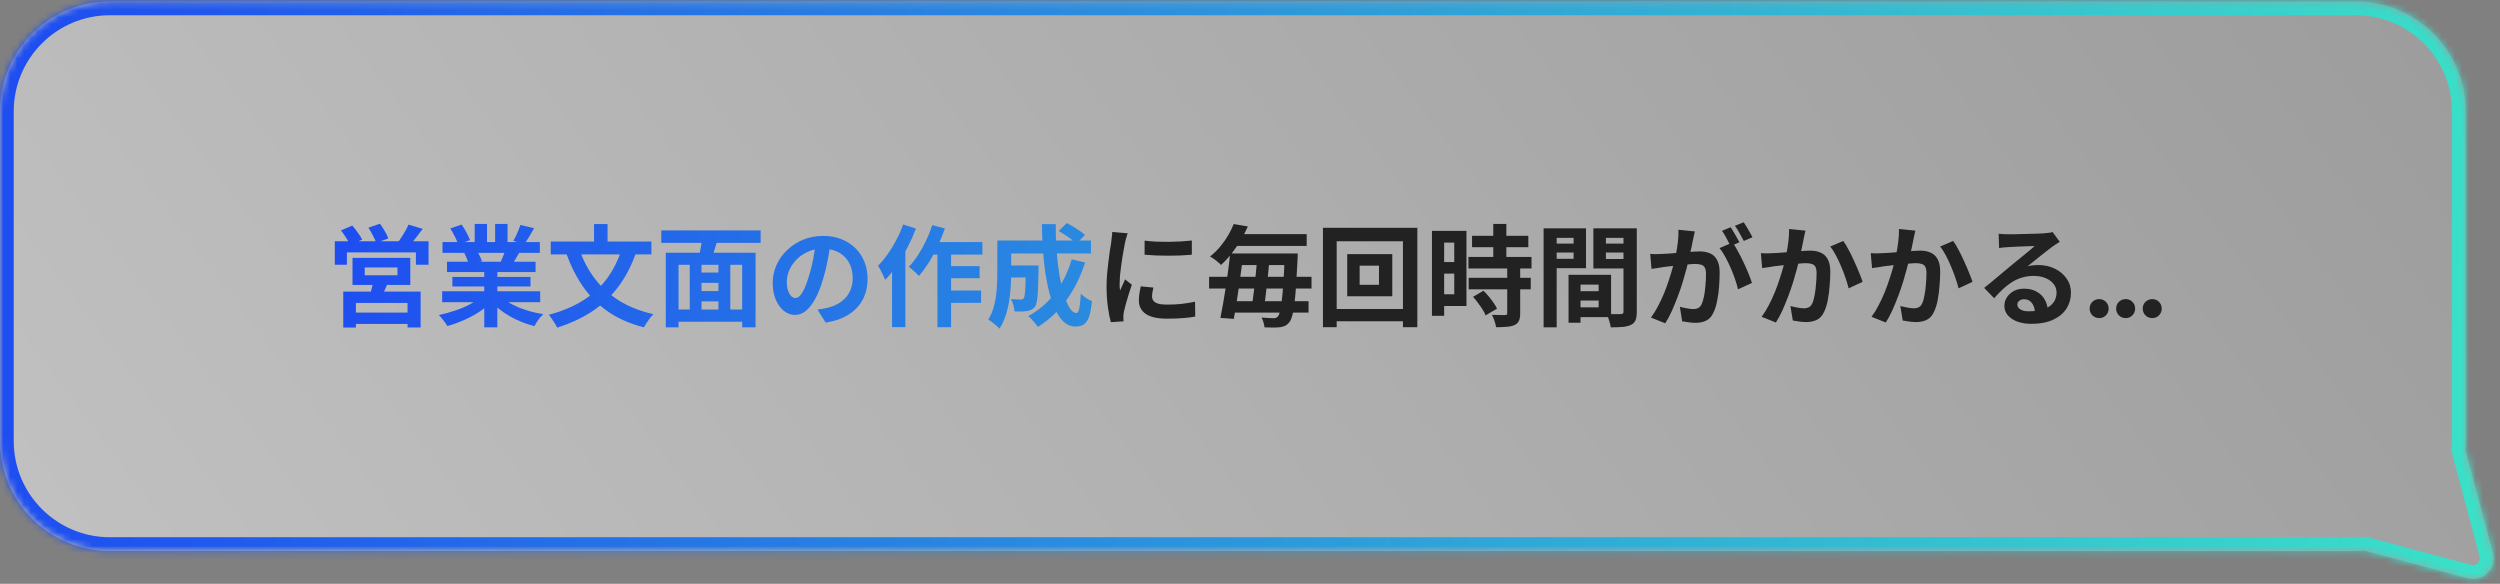 <svg width="364" height="85" viewBox="0 0 364 85" fill="none" xmlns="http://www.w3.org/2000/svg">
<rect x="0" y="0" width="364" height="85" fill="#808080" stroke="none"/>
<mask id="path-1-inside-1_243_170" fill="white">
<path d="M343 0.221C351.837 0.221 359 7.385 359 16.221V64.221C359 64.655 358.981 65.084 358.947 65.508L362.969 80.515C363.566 82.746 361.525 84.787 359.295 84.19L344.29 80.169C343.864 80.203 343.434 80.221 343 80.221H16C7.163 80.221 1.2886e-07 73.058 0 64.221V16.221C0 7.385 7.163 0.221 16 0.221H343Z"/>
</mask>
<path d="M343 0.221C351.837 0.221 359 7.385 359 16.221V64.221C359 64.655 358.981 65.084 358.947 65.508L362.969 80.515C363.566 82.746 361.525 84.787 359.295 84.19L344.29 80.169C343.864 80.203 343.434 80.221 343 80.221H16C7.163 80.221 1.2886e-07 73.058 0 64.221V16.221C0 7.385 7.163 0.221 16 0.221H343Z" fill="url(#paint0_linear_243_170)"/>
<path d="M359 16.221H361H359ZM358.947 65.508L356.954 65.35L356.926 65.693L357.015 66.026L358.947 65.508ZM362.969 80.515L364.901 79.998L364.901 79.998L362.969 80.515ZM359.295 84.19L358.777 86.122L358.778 86.122L359.295 84.19ZM344.29 80.169L344.808 78.237L344.475 78.147L344.131 78.175L344.29 80.169ZM0 64.221H-2H0ZM343 0.221V2.221C350.732 2.221 357 8.489 357 16.221H359H361C361 6.28 352.941 -1.779 343 -1.779V0.221ZM359 16.221H357V64.221H359H361V16.221H359ZM359 64.221H357C357 64.596 356.984 64.972 356.954 65.35L358.947 65.508L360.941 65.667C360.979 65.195 361 64.713 361 64.221H359ZM358.947 65.508L357.015 66.026L361.037 81.033L362.969 80.515L364.901 79.998L360.879 64.991L358.947 65.508ZM362.969 80.515L361.037 81.033C361.236 81.777 360.555 82.457 359.812 82.258L359.295 84.19L358.778 86.122C362.496 87.118 365.897 83.715 364.901 79.998L362.969 80.515ZM359.295 84.19L359.813 82.258L344.808 78.237L344.29 80.169L343.772 82.1L358.777 86.122L359.295 84.19ZM344.29 80.169L344.131 78.175C343.754 78.205 343.377 78.221 343 78.221V80.221V82.221C343.492 82.221 343.975 82.2 344.449 82.162L344.29 80.169ZM343 80.221V78.221H16V80.221V82.221H343V80.221ZM16 80.221V78.221C8.268 78.221 2 71.953 2 64.221H0H-2C-2 74.162 6.059 82.221 16 82.221V80.221ZM0 64.221H2V16.221H0H-2V64.221H0ZM0 16.221H2C2 8.489 8.268 2.221 16 2.221V0.221V-1.779C6.059 -1.779 -2 6.28 -2 16.221H0ZM16 0.221V2.221H343V0.221V-1.779H16V0.221Z" fill="url(#paint1_linear_243_170)" mask="url(#path-1-inside-1_243_170)"/>
<path d="M53.1 38.941V40.077H57.868V38.941H53.1ZM51.324 37.549H59.74V41.485H51.324V37.549ZM54.348 40.893L56.524 41.021C56.364 41.448 56.194 41.859 56.012 42.253C55.831 42.648 55.666 42.984 55.516 43.261L53.836 43.037C53.943 42.707 54.044 42.344 54.14 41.949C54.236 41.555 54.306 41.203 54.348 40.893ZM49.98 42.461H61.244V47.677H59.34V44.109H51.82V47.693H49.98V42.461ZM51.02 45.517H60.156V47.165H51.02V45.517ZM48.748 35.133H62.396V38.541H60.556V36.749H50.508V38.541H48.748V35.133ZM59.484 32.701L61.548 33.325C61.207 33.784 60.866 34.232 60.524 34.669C60.183 35.107 59.868 35.475 59.58 35.773L58.012 35.197C58.183 34.963 58.359 34.701 58.54 34.413C58.732 34.125 58.908 33.832 59.068 33.533C59.239 33.235 59.378 32.957 59.484 32.701ZM49.644 33.549L51.292 32.845C51.57 33.155 51.842 33.501 52.108 33.885C52.386 34.259 52.594 34.595 52.732 34.893L50.972 35.661C50.855 35.373 50.668 35.032 50.412 34.637C50.156 34.232 49.9 33.869 49.644 33.549ZM53.644 33.149L55.324 32.573C55.559 32.893 55.794 33.256 56.028 33.661C56.274 34.067 56.444 34.419 56.54 34.717L54.78 35.357C54.684 35.069 54.524 34.717 54.3 34.301C54.087 33.875 53.868 33.491 53.644 33.149ZM64.38 42.413H78.652V43.997H64.38V42.413ZM64.428 35.245H78.604V36.813H64.428V35.245ZM65.084 38.109H77.98V39.613H65.084V38.109ZM65.868 40.317H77.244V41.709H65.868V40.317ZM70.508 38.861H72.412V47.661H70.508V38.861ZM69.116 32.605H70.908V35.997H69.116V32.605ZM72.092 32.605H73.9V35.885H72.092V32.605ZM70.156 43.117L71.676 43.805C71.175 44.36 70.567 44.877 69.852 45.357C69.148 45.827 68.391 46.237 67.58 46.589C66.77 46.952 65.954 47.245 65.132 47.469C65.047 47.309 64.93 47.128 64.78 46.925C64.642 46.733 64.492 46.541 64.332 46.349C64.183 46.157 64.039 45.997 63.9 45.869C64.7 45.699 65.495 45.48 66.284 45.213C67.084 44.947 67.82 44.632 68.492 44.269C69.164 43.907 69.719 43.523 70.156 43.117ZM72.796 43.069C73.127 43.389 73.522 43.693 73.98 43.981C74.439 44.259 74.94 44.515 75.484 44.749C76.039 44.973 76.62 45.171 77.228 45.341C77.847 45.512 78.471 45.645 79.1 45.741C78.951 45.891 78.791 46.061 78.62 46.253C78.46 46.456 78.306 46.664 78.156 46.877C78.018 47.101 77.9 47.304 77.804 47.485C77.164 47.325 76.535 47.117 75.916 46.861C75.308 46.616 74.727 46.333 74.172 46.013C73.618 45.693 73.095 45.336 72.604 44.941C72.114 44.547 71.682 44.125 71.308 43.677L72.796 43.069ZM75.772 32.749L77.772 33.229C77.527 33.667 77.276 34.093 77.02 34.509C76.764 34.915 76.53 35.261 76.316 35.549L74.748 35.069C74.876 34.856 75.004 34.616 75.132 34.349C75.26 34.072 75.378 33.795 75.484 33.517C75.602 33.229 75.698 32.973 75.772 32.749ZM73.66 36.173L75.692 36.653C75.468 37.027 75.255 37.389 75.052 37.741C74.85 38.083 74.668 38.376 74.508 38.621L72.876 38.173C73.015 37.875 73.159 37.544 73.308 37.181C73.458 36.808 73.575 36.472 73.66 36.173ZM65.564 33.261L67.212 32.701C67.447 33.032 67.682 33.416 67.916 33.853C68.151 34.28 68.322 34.648 68.428 34.957L66.7 35.597C66.615 35.277 66.46 34.899 66.236 34.461C66.012 34.024 65.788 33.624 65.564 33.261ZM67.596 36.845L69.468 36.541C69.607 36.765 69.74 37.021 69.868 37.309C70.007 37.587 70.108 37.832 70.172 38.045L68.22 38.381C68.167 38.179 68.082 37.928 67.964 37.629C67.847 37.331 67.724 37.069 67.596 36.845ZM90.556 36.189L92.604 36.797C91.932 38.717 91.063 40.381 89.996 41.789C88.93 43.197 87.66 44.387 86.188 45.357C84.727 46.317 83.036 47.101 81.116 47.709C81.052 47.539 80.946 47.336 80.796 47.101C80.647 46.867 80.492 46.632 80.332 46.397C80.183 46.173 80.039 45.987 79.9 45.837C81.746 45.347 83.362 44.68 84.748 43.837C86.135 42.995 87.308 41.949 88.268 40.701C89.228 39.443 89.991 37.939 90.556 36.189ZM84.364 36.317C84.908 37.907 85.66 39.331 86.62 40.589C87.58 41.848 88.764 42.915 90.172 43.789C91.591 44.664 93.244 45.315 95.132 45.741C94.983 45.891 94.818 46.083 94.636 46.317C94.466 46.552 94.3 46.787 94.14 47.021C93.98 47.267 93.852 47.48 93.756 47.661C91.762 47.149 90.044 46.403 88.604 45.421C87.164 44.429 85.943 43.224 84.94 41.805C83.948 40.387 83.116 38.749 82.444 36.893L84.364 36.317ZM80.188 35.165H94.844V37.037H80.188V35.165ZM86.492 32.621H88.46V36.301H86.492V32.621ZM101.244 39.677H105.372V41.181H101.244V39.677ZM101.244 42.381H105.388V43.885H101.244V42.381ZM98.156 45.069H108.956V46.845H98.156V45.069ZM96.94 36.797H110.012V47.661H108.06V38.557H98.796V47.661H96.94V36.797ZM100.428 37.965H102.14V45.869H100.428V37.965ZM104.604 37.965H106.332V45.853H104.604V37.965ZM102.252 34.381L104.508 34.861C104.316 35.448 104.13 36.035 103.948 36.621C103.778 37.197 103.612 37.693 103.452 38.109L101.708 37.645C101.783 37.336 101.858 36.995 101.932 36.621C102.007 36.237 102.071 35.853 102.124 35.469C102.188 35.075 102.231 34.712 102.252 34.381ZM96.284 33.549H110.748V35.357H96.284V33.549ZM120.94 35.261C120.834 36.072 120.695 36.936 120.524 37.853C120.354 38.771 120.124 39.699 119.836 40.637C119.527 41.715 119.164 42.643 118.748 43.421C118.332 44.2 117.874 44.803 117.372 45.229C116.882 45.645 116.343 45.853 115.756 45.853C115.17 45.853 114.626 45.656 114.124 45.261C113.634 44.856 113.239 44.301 112.94 43.597C112.652 42.893 112.508 42.093 112.508 41.197C112.508 40.269 112.695 39.395 113.068 38.573C113.442 37.752 113.959 37.027 114.62 36.397C115.292 35.757 116.071 35.256 116.956 34.893C117.852 34.531 118.818 34.349 119.852 34.349C120.844 34.349 121.735 34.509 122.524 34.829C123.324 35.149 124.007 35.592 124.572 36.157C125.138 36.723 125.57 37.384 125.868 38.141C126.167 38.899 126.316 39.715 126.316 40.589C126.316 41.709 126.087 42.712 125.628 43.597C125.17 44.483 124.487 45.213 123.58 45.789C122.684 46.365 121.564 46.76 120.22 46.973L119.02 45.069C119.33 45.037 119.602 45 119.836 44.957C120.071 44.915 120.295 44.867 120.508 44.813C121.02 44.685 121.495 44.504 121.932 44.269C122.38 44.024 122.77 43.725 123.1 43.373C123.431 43.011 123.687 42.589 123.868 42.109C124.06 41.629 124.156 41.101 124.156 40.525C124.156 39.896 124.06 39.32 123.868 38.797C123.676 38.275 123.394 37.821 123.02 37.437C122.647 37.043 122.194 36.744 121.66 36.541C121.127 36.328 120.514 36.221 119.82 36.221C118.967 36.221 118.215 36.376 117.564 36.685C116.914 36.984 116.364 37.373 115.916 37.853C115.468 38.333 115.127 38.851 114.892 39.405C114.668 39.96 114.556 40.488 114.556 40.989C114.556 41.523 114.62 41.971 114.748 42.333C114.876 42.685 115.031 42.952 115.212 43.133C115.404 43.304 115.607 43.389 115.82 43.389C116.044 43.389 116.263 43.277 116.476 43.053C116.7 42.819 116.919 42.467 117.132 41.997C117.346 41.528 117.559 40.936 117.772 40.221C118.018 39.453 118.226 38.632 118.396 37.757C118.567 36.883 118.69 36.029 118.764 35.197L120.94 35.261ZM135.372 35.245H143.036V37.069H134.46L135.372 35.245ZM137.468 38.749H142.636V40.509H137.468V38.749ZM137.452 42.301H142.844V44.093H137.452V42.301ZM136.492 35.853H138.476V47.645H136.492V35.853ZM135.74 32.781L137.58 33.261C137.282 34.125 136.93 34.984 136.524 35.837C136.13 36.691 135.698 37.491 135.228 38.237C134.759 38.973 134.279 39.624 133.788 40.189C133.692 40.061 133.554 39.912 133.372 39.741C133.191 39.571 133.004 39.405 132.812 39.245C132.631 39.075 132.466 38.941 132.316 38.845C132.796 38.365 133.244 37.8 133.66 37.149C134.087 36.499 134.476 35.8 134.828 35.053C135.191 34.296 135.495 33.539 135.74 32.781ZM131.5 32.685L133.356 33.277C133.015 34.184 132.61 35.096 132.14 36.013C131.671 36.931 131.159 37.8 130.604 38.621C130.05 39.432 129.479 40.141 128.892 40.749C128.828 40.589 128.732 40.381 128.604 40.125C128.487 39.869 128.359 39.608 128.22 39.341C128.082 39.075 127.954 38.861 127.836 38.701C128.327 38.211 128.796 37.645 129.244 37.005C129.703 36.365 130.124 35.677 130.508 34.941C130.903 34.205 131.234 33.453 131.5 32.685ZM129.884 37.117L131.82 35.181V35.197V47.629H129.884V37.117ZM146.396 38.653H150.092V40.397H146.396V38.653ZM149.356 38.653H151.212C151.212 38.653 151.212 38.696 151.212 38.781C151.212 38.867 151.212 38.968 151.212 39.085C151.212 39.192 151.212 39.283 151.212 39.357C151.191 40.488 151.164 41.416 151.132 42.141C151.1 42.856 151.047 43.416 150.972 43.821C150.908 44.216 150.818 44.493 150.7 44.653C150.54 44.856 150.37 45 150.188 45.085C150.018 45.171 149.815 45.235 149.58 45.277C149.367 45.32 149.095 45.347 148.764 45.357C148.444 45.357 148.092 45.352 147.708 45.341C147.698 45.064 147.644 44.755 147.548 44.413C147.452 44.072 147.335 43.784 147.196 43.549C147.484 43.571 147.751 43.587 147.996 43.597C148.252 43.608 148.444 43.613 148.572 43.613C148.679 43.613 148.77 43.603 148.844 43.581C148.93 43.549 148.999 43.496 149.052 43.421C149.127 43.325 149.18 43.128 149.212 42.829C149.255 42.52 149.287 42.056 149.308 41.437C149.33 40.808 149.346 39.976 149.356 38.941V38.653ZM154.156 33.629L155.324 32.477C155.623 32.627 155.938 32.803 156.268 33.005C156.599 33.208 156.914 33.411 157.212 33.613C157.522 33.816 157.772 34.013 157.964 34.205L156.732 35.485C156.551 35.304 156.316 35.101 156.028 34.877C155.74 34.653 155.431 34.435 155.1 34.221C154.77 33.997 154.455 33.8 154.156 33.629ZM156.044 37.757L157.996 38.221C157.324 40.301 156.407 42.141 155.244 43.741C154.082 45.331 152.706 46.616 151.116 47.597C151.031 47.459 150.903 47.288 150.732 47.085C150.562 46.893 150.386 46.696 150.204 46.493C150.023 46.301 149.863 46.141 149.724 46.013C151.26 45.181 152.562 44.061 153.628 42.653C154.695 41.235 155.5 39.603 156.044 37.757ZM146.492 35.021H158.844V36.909H146.492V35.021ZM145.212 35.021H147.228V39.741C147.228 40.339 147.207 40.995 147.164 41.709C147.122 42.413 147.042 43.139 146.924 43.885C146.807 44.621 146.631 45.331 146.396 46.013C146.172 46.696 145.879 47.309 145.516 47.853C145.41 47.715 145.25 47.56 145.036 47.389C144.834 47.219 144.626 47.048 144.412 46.877C144.21 46.717 144.034 46.605 143.884 46.541C144.29 45.901 144.583 45.187 144.764 44.397C144.956 43.597 145.079 42.792 145.132 41.981C145.186 41.171 145.212 40.419 145.212 39.725V35.021ZM151.708 32.637H153.724C153.703 33.949 153.74 35.235 153.836 36.493C153.932 37.752 154.071 38.931 154.252 40.029C154.444 41.117 154.668 42.083 154.924 42.925C155.18 43.757 155.463 44.408 155.772 44.877C156.082 45.347 156.396 45.581 156.716 45.581C156.898 45.581 157.036 45.363 157.132 44.925C157.239 44.488 157.314 43.768 157.356 42.765C157.58 42.979 157.842 43.187 158.14 43.389C158.45 43.592 158.732 43.741 158.988 43.837C158.892 44.829 158.748 45.597 158.556 46.141C158.364 46.675 158.108 47.043 157.788 47.245C157.468 47.448 157.058 47.549 156.556 47.549C155.98 47.549 155.458 47.352 154.988 46.957C154.53 46.563 154.119 46.013 153.756 45.309C153.404 44.605 153.1 43.779 152.844 42.829C152.588 41.88 152.375 40.851 152.204 39.741C152.044 38.632 151.922 37.48 151.836 36.285C151.762 35.08 151.719 33.864 151.708 32.637Z" fill="url(#paint2_linear_243_170)"/>
<path d="M166.652 35.037C167.143 35.101 167.692 35.149 168.3 35.181C168.919 35.203 169.543 35.213 170.172 35.213C170.812 35.203 171.426 35.181 172.012 35.149C172.599 35.107 173.106 35.064 173.532 35.021V37.085C173.042 37.128 172.503 37.165 171.916 37.197C171.33 37.219 170.727 37.229 170.108 37.229C169.49 37.229 168.882 37.219 168.284 37.197C167.698 37.165 167.154 37.128 166.652 37.085V35.037ZM167.932 41.869C167.868 42.136 167.82 42.376 167.788 42.589C167.756 42.792 167.74 43 167.74 43.213C167.74 43.384 167.783 43.544 167.868 43.693C167.954 43.832 168.082 43.955 168.252 44.061C168.434 44.157 168.663 44.232 168.94 44.285C169.228 44.328 169.575 44.349 169.98 44.349C170.695 44.349 171.367 44.317 171.996 44.253C172.626 44.179 173.292 44.072 173.996 43.933L174.028 46.093C173.516 46.189 172.924 46.264 172.252 46.317C171.591 46.371 170.807 46.397 169.9 46.397C168.524 46.397 167.5 46.168 166.828 45.709C166.156 45.24 165.82 44.595 165.82 43.773C165.82 43.464 165.842 43.144 165.884 42.813C165.938 42.472 166.007 42.099 166.092 41.693L167.932 41.869ZM164.188 33.965C164.146 34.072 164.098 34.221 164.044 34.413C163.991 34.605 163.938 34.792 163.884 34.973C163.842 35.155 163.81 35.293 163.788 35.389C163.756 35.613 163.703 35.907 163.628 36.269C163.564 36.621 163.495 37.021 163.42 37.469C163.356 37.907 163.292 38.355 163.228 38.813C163.164 39.272 163.111 39.715 163.068 40.141C163.036 40.568 163.02 40.941 163.02 41.261C163.02 41.411 163.02 41.581 163.02 41.773C163.031 41.965 163.052 42.141 163.084 42.301C163.159 42.12 163.239 41.939 163.324 41.757C163.41 41.576 163.495 41.395 163.58 41.213C163.666 41.021 163.74 40.84 163.804 40.669L164.796 41.453C164.647 41.891 164.492 42.36 164.332 42.861C164.183 43.363 164.044 43.837 163.916 44.285C163.799 44.723 163.708 45.085 163.644 45.373C163.623 45.491 163.602 45.624 163.58 45.773C163.57 45.923 163.564 46.04 163.564 46.125C163.564 46.211 163.564 46.312 163.564 46.429C163.575 46.557 163.586 46.675 163.596 46.781L161.74 46.909C161.58 46.355 161.436 45.619 161.308 44.701C161.18 43.773 161.116 42.765 161.116 41.677C161.116 41.08 161.143 40.472 161.196 39.853C161.25 39.235 161.314 38.643 161.388 38.077C161.463 37.501 161.532 36.979 161.596 36.509C161.671 36.04 161.735 35.651 161.788 35.341C161.81 35.117 161.836 34.867 161.868 34.589C161.911 34.301 161.938 34.029 161.948 33.773L164.188 33.965ZM179.916 36.909H187.676V38.589H179.916V36.909ZM178.796 43.853H190.524V45.517H178.796V43.853ZM176.044 40.301H190.956V42.013H176.044V40.301ZM179.308 34.093H190.252V35.805H179.308V34.093ZM187.052 36.909H188.956C188.956 36.909 188.951 36.963 188.94 37.069C188.94 37.176 188.94 37.299 188.94 37.437C188.94 37.565 188.935 37.667 188.924 37.741C188.85 39.309 188.775 40.637 188.7 41.725C188.626 42.803 188.54 43.688 188.444 44.381C188.359 45.075 188.258 45.619 188.14 46.013C188.023 46.408 187.895 46.696 187.756 46.877C187.564 47.133 187.356 47.315 187.132 47.421C186.908 47.528 186.652 47.603 186.364 47.645C186.098 47.677 185.767 47.693 185.372 47.693C184.978 47.693 184.556 47.683 184.108 47.661C184.098 47.459 184.05 47.219 183.964 46.941C183.89 46.675 183.794 46.44 183.676 46.237C184.06 46.269 184.407 46.291 184.716 46.301C185.036 46.323 185.282 46.333 185.452 46.333C185.602 46.333 185.719 46.312 185.804 46.269C185.9 46.227 185.991 46.152 186.076 46.045C186.183 45.928 186.284 45.683 186.38 45.309C186.476 44.925 186.562 44.392 186.636 43.709C186.722 43.027 186.796 42.157 186.86 41.101C186.935 40.045 186.999 38.776 187.052 37.293V36.909ZM179.1 36.909H181.036C180.94 37.688 180.834 38.509 180.716 39.373C180.61 40.227 180.492 41.08 180.364 41.933C180.247 42.787 180.124 43.597 179.996 44.365C179.879 45.133 179.762 45.821 179.644 46.429L177.692 46.285C177.82 45.677 177.948 44.995 178.076 44.237C178.215 43.469 178.348 42.664 178.476 41.821C178.604 40.979 178.722 40.141 178.828 39.309C178.946 38.467 179.036 37.667 179.1 36.909ZM183.036 37.741H184.828C184.786 38.328 184.732 38.941 184.668 39.581C184.604 40.221 184.535 40.856 184.46 41.485C184.396 42.104 184.327 42.701 184.252 43.277C184.178 43.843 184.108 44.349 184.044 44.797H182.236C182.311 44.339 182.386 43.821 182.46 43.245C182.546 42.669 182.62 42.067 182.684 41.437C182.759 40.808 182.823 40.179 182.876 39.549C182.94 38.909 182.994 38.307 183.036 37.741ZM179.628 32.621L181.692 32.973C181.394 33.635 181.052 34.291 180.668 34.941C180.295 35.592 179.868 36.221 179.388 36.829C178.919 37.437 178.386 38.019 177.788 38.573C177.66 38.435 177.5 38.291 177.308 38.141C177.127 37.981 176.935 37.832 176.732 37.693C176.53 37.544 176.343 37.432 176.172 37.357C176.748 36.899 177.255 36.403 177.692 35.869C178.14 35.325 178.524 34.776 178.844 34.221C179.164 33.667 179.426 33.133 179.628 32.621ZM197.964 38.685V41.469H200.78V38.685H197.964ZM196.156 37.005H202.716V43.133H196.156V37.005ZM192.62 33.165H206.364V47.645H204.268V35.133H194.62V47.645H192.62V33.165ZM193.756 44.989H205.452V46.781H193.756V44.989ZM214.332 34.333H222.524V35.997H214.332V34.333ZM213.804 37.405H222.988V39.085H213.804V37.405ZM213.836 40.445H222.876V42.125H213.836V40.445ZM217.42 32.605H219.324V38.493H217.42V32.605ZM219.452 39.005H221.34V45.629C221.34 46.088 221.282 46.445 221.164 46.701C221.047 46.968 220.834 47.176 220.524 47.325C220.215 47.464 219.836 47.549 219.388 47.581C218.951 47.624 218.434 47.645 217.836 47.645C217.794 47.379 217.714 47.069 217.596 46.717C217.479 46.376 217.356 46.083 217.228 45.837C217.623 45.848 218.007 45.859 218.38 45.869C218.754 45.869 219.004 45.869 219.132 45.869C219.25 45.869 219.33 45.853 219.372 45.821C219.426 45.779 219.452 45.699 219.452 45.581V39.005ZM214.476 43.213L215.996 42.333C216.252 42.579 216.508 42.856 216.764 43.165C217.02 43.475 217.255 43.784 217.468 44.093C217.682 44.403 217.847 44.685 217.964 44.941L216.3 45.917C216.215 45.661 216.071 45.379 215.868 45.069C215.666 44.749 215.442 44.429 215.196 44.109C214.962 43.779 214.722 43.48 214.476 43.213ZM209.404 33.613H213.516V44.557H209.404V42.845H211.74V35.325H209.404V33.613ZM209.5 38.157H212.604V39.837H209.5V38.157ZM208.492 33.613H210.268V45.981H208.492V33.613ZM229.292 42.397H233.66V43.757H229.292V42.397ZM229.18 40.013H234.572V46.173H229.18V44.749H232.764V41.437H229.18V40.013ZM228.38 40.013H230.124V46.989H228.38V40.013ZM225.708 35.469H229.708V36.765H225.708V35.469ZM233.132 35.469H237.164V36.765H233.132V35.469ZM236.38 33.245H238.316V45.389C238.316 45.901 238.258 46.307 238.14 46.605C238.023 46.904 237.804 47.133 237.484 47.293C237.154 47.453 236.748 47.555 236.268 47.597C235.799 47.64 235.218 47.661 234.524 47.661C234.503 47.469 234.46 47.256 234.396 47.021C234.332 46.787 234.258 46.547 234.172 46.301C234.087 46.067 233.996 45.864 233.9 45.693C234.188 45.715 234.471 45.731 234.748 45.741C235.036 45.741 235.292 45.741 235.516 45.741C235.751 45.731 235.911 45.725 235.996 45.725C236.146 45.725 236.247 45.699 236.3 45.645C236.354 45.592 236.38 45.496 236.38 45.357V33.245ZM225.852 33.245H230.924V39.053H225.852V37.677H229.116V34.637H225.852V33.245ZM237.404 33.245V34.637H233.82V37.709H237.404V39.085H231.996V33.245H237.404ZM224.748 33.245H226.652V47.661H224.748V33.245ZM246.764 33.693C246.722 33.896 246.674 34.12 246.62 34.365C246.567 34.6 246.519 34.819 246.476 35.021C246.434 35.256 246.38 35.523 246.316 35.821C246.252 36.109 246.188 36.403 246.124 36.701C246.071 36.989 246.012 37.272 245.948 37.549C245.842 38.008 245.708 38.541 245.548 39.149C245.388 39.757 245.202 40.413 244.988 41.117C244.775 41.811 244.535 42.509 244.268 43.213C244.002 43.917 243.719 44.605 243.42 45.277C243.122 45.939 242.802 46.536 242.46 47.069L240.38 46.237C240.754 45.736 241.1 45.176 241.42 44.557C241.751 43.928 242.05 43.288 242.316 42.637C242.583 41.976 242.818 41.325 243.02 40.685C243.234 40.035 243.415 39.432 243.564 38.877C243.724 38.323 243.847 37.848 243.932 37.453C244.082 36.728 244.199 36.029 244.284 35.357C244.37 34.685 244.402 34.051 244.38 33.453L246.764 33.693ZM252.268 35.309C252.524 35.661 252.786 36.093 253.052 36.605C253.33 37.107 253.602 37.64 253.868 38.205C254.135 38.771 254.375 39.315 254.588 39.837C254.802 40.36 254.967 40.813 255.084 41.197L253.052 42.125C252.956 41.677 252.812 41.181 252.62 40.637C252.439 40.093 252.226 39.544 251.98 38.989C251.735 38.424 251.474 37.891 251.196 37.389C250.93 36.888 250.652 36.467 250.364 36.125L252.268 35.309ZM240.268 36.973C240.556 36.995 240.839 37.005 241.116 37.005C241.404 36.995 241.692 36.984 241.98 36.973C242.247 36.963 242.567 36.947 242.94 36.925C243.314 36.893 243.708 36.861 244.124 36.829C244.551 36.797 244.978 36.765 245.404 36.733C245.831 36.691 246.226 36.659 246.588 36.637C246.951 36.616 247.25 36.605 247.484 36.605C248.06 36.605 248.562 36.701 248.988 36.893C249.415 37.075 249.751 37.389 249.996 37.837C250.252 38.285 250.38 38.893 250.38 39.661C250.38 40.291 250.354 40.973 250.3 41.709C250.247 42.445 250.151 43.149 250.012 43.821C249.884 44.493 249.703 45.064 249.468 45.533C249.212 46.088 248.86 46.472 248.412 46.685C247.975 46.899 247.452 47.005 246.844 47.005C246.546 47.005 246.22 46.979 245.868 46.925C245.516 46.883 245.202 46.835 244.924 46.781L244.588 44.669C244.791 44.723 245.015 44.776 245.26 44.829C245.516 44.883 245.756 44.925 245.98 44.957C246.215 44.989 246.402 45.005 246.54 45.005C246.807 45.005 247.042 44.957 247.244 44.861C247.447 44.755 247.612 44.573 247.74 44.317C247.89 44.008 248.012 43.608 248.108 43.117C248.204 42.627 248.274 42.099 248.316 41.533C248.37 40.957 248.396 40.408 248.396 39.885C248.396 39.459 248.332 39.144 248.204 38.941C248.087 38.739 247.911 38.605 247.676 38.541C247.452 38.467 247.175 38.429 246.844 38.429C246.599 38.429 246.268 38.451 245.852 38.493C245.436 38.525 244.988 38.568 244.508 38.621C244.039 38.664 243.602 38.712 243.196 38.765C242.791 38.819 242.476 38.856 242.252 38.877C242.018 38.92 241.719 38.968 241.356 39.021C241.004 39.064 240.706 39.107 240.46 39.149L240.268 36.973ZM251.98 33.085C252.119 33.277 252.263 33.507 252.412 33.773C252.572 34.04 252.727 34.307 252.876 34.573C253.026 34.84 253.154 35.075 253.26 35.277L251.964 35.837C251.858 35.613 251.735 35.368 251.596 35.101C251.458 34.835 251.314 34.568 251.164 34.301C251.015 34.035 250.866 33.805 250.716 33.613L251.98 33.085ZM253.884 32.365C254.023 32.568 254.172 32.803 254.332 33.069C254.492 33.336 254.647 33.603 254.796 33.869C254.956 34.136 255.079 34.36 255.164 34.541L253.9 35.085C253.73 34.755 253.527 34.381 253.292 33.965C253.058 33.539 252.828 33.176 252.604 32.877L253.884 32.365ZM262.876 33.581C262.823 33.784 262.77 34.008 262.716 34.253C262.674 34.488 262.631 34.707 262.588 34.909C262.546 35.144 262.492 35.411 262.428 35.709C262.364 35.997 262.3 36.291 262.236 36.589C262.183 36.877 262.124 37.16 262.06 37.437C261.954 37.896 261.82 38.429 261.66 39.037C261.5 39.645 261.314 40.301 261.1 41.005C260.887 41.699 260.647 42.397 260.38 43.101C260.114 43.805 259.831 44.493 259.532 45.165C259.234 45.827 258.914 46.424 258.572 46.957L256.492 46.125C256.866 45.624 257.212 45.064 257.532 44.445C257.863 43.816 258.162 43.171 258.428 42.509C258.695 41.848 258.93 41.197 259.132 40.557C259.346 39.917 259.527 39.32 259.676 38.765C259.826 38.211 259.943 37.736 260.028 37.341C260.178 36.616 260.295 35.917 260.38 35.245C260.466 34.573 260.503 33.939 260.492 33.341L262.876 33.581ZM268.38 35.085C268.636 35.427 268.898 35.859 269.164 36.381C269.442 36.893 269.708 37.437 269.964 38.013C270.231 38.589 270.471 39.144 270.684 39.677C270.908 40.211 271.079 40.664 271.196 41.037L269.164 41.981C269.058 41.533 268.908 41.037 268.716 40.493C268.535 39.939 268.322 39.379 268.076 38.813C267.842 38.237 267.586 37.693 267.308 37.181C267.042 36.669 266.764 36.243 266.476 35.901L268.38 35.085ZM256.38 36.861C256.668 36.883 256.951 36.893 257.228 36.893C257.506 36.883 257.794 36.872 258.092 36.861C258.348 36.851 258.663 36.835 259.036 36.813C259.42 36.781 259.82 36.749 260.236 36.717C260.663 36.685 261.09 36.653 261.516 36.621C261.943 36.579 262.338 36.547 262.7 36.525C263.063 36.504 263.362 36.493 263.596 36.493C264.162 36.493 264.658 36.589 265.084 36.781C265.522 36.963 265.863 37.277 266.108 37.725C266.364 38.173 266.492 38.781 266.492 39.549C266.492 40.179 266.46 40.861 266.396 41.597C266.343 42.333 266.252 43.037 266.124 43.709C265.996 44.381 265.815 44.952 265.58 45.421C265.324 45.976 264.972 46.36 264.524 46.573C264.087 46.787 263.564 46.893 262.956 46.893C262.647 46.893 262.316 46.867 261.964 46.813C261.623 46.771 261.314 46.723 261.036 46.669L260.684 44.557C260.898 44.611 261.127 44.664 261.372 44.717C261.628 44.771 261.868 44.813 262.092 44.845C262.327 44.877 262.514 44.893 262.652 44.893C262.919 44.893 263.154 44.845 263.356 44.749C263.559 44.643 263.724 44.461 263.852 44.205C264.002 43.896 264.119 43.496 264.204 43.005C264.3 42.515 264.37 41.987 264.412 41.421C264.466 40.845 264.492 40.296 264.492 39.773C264.492 39.347 264.434 39.032 264.316 38.829C264.199 38.627 264.023 38.493 263.788 38.429C263.564 38.355 263.282 38.317 262.94 38.317C262.706 38.317 262.375 38.339 261.948 38.381C261.532 38.413 261.09 38.456 260.62 38.509C260.151 38.552 259.708 38.6 259.292 38.653C258.887 38.707 258.572 38.744 258.348 38.765C258.124 38.808 257.831 38.856 257.468 38.909C257.116 38.952 256.818 38.995 256.572 39.037L256.38 36.861ZM278.876 33.581C278.823 33.784 278.77 34.008 278.716 34.253C278.674 34.488 278.631 34.707 278.588 34.909C278.546 35.144 278.492 35.411 278.428 35.709C278.364 35.997 278.3 36.291 278.236 36.589C278.183 36.877 278.124 37.16 278.06 37.437C277.954 37.896 277.82 38.429 277.66 39.037C277.5 39.645 277.314 40.301 277.1 41.005C276.887 41.699 276.647 42.397 276.38 43.101C276.114 43.805 275.831 44.493 275.532 45.165C275.234 45.827 274.914 46.424 274.572 46.957L272.492 46.125C272.866 45.624 273.212 45.064 273.532 44.445C273.863 43.816 274.162 43.171 274.428 42.509C274.695 41.848 274.93 41.197 275.132 40.557C275.346 39.917 275.527 39.32 275.676 38.765C275.826 38.211 275.943 37.736 276.028 37.341C276.178 36.616 276.295 35.917 276.38 35.245C276.466 34.573 276.503 33.939 276.492 33.341L278.876 33.581ZM284.38 35.085C284.636 35.427 284.898 35.859 285.164 36.381C285.442 36.893 285.708 37.437 285.964 38.013C286.231 38.589 286.471 39.144 286.684 39.677C286.908 40.211 287.079 40.664 287.196 41.037L285.164 41.981C285.058 41.533 284.908 41.037 284.716 40.493C284.535 39.939 284.322 39.379 284.076 38.813C283.842 38.237 283.586 37.693 283.308 37.181C283.042 36.669 282.764 36.243 282.476 35.901L284.38 35.085ZM272.38 36.861C272.668 36.883 272.951 36.893 273.228 36.893C273.506 36.883 273.794 36.872 274.092 36.861C274.348 36.851 274.663 36.835 275.036 36.813C275.42 36.781 275.82 36.749 276.236 36.717C276.663 36.685 277.09 36.653 277.516 36.621C277.943 36.579 278.338 36.547 278.7 36.525C279.063 36.504 279.362 36.493 279.596 36.493C280.162 36.493 280.658 36.589 281.084 36.781C281.522 36.963 281.863 37.277 282.108 37.725C282.364 38.173 282.492 38.781 282.492 39.549C282.492 40.179 282.46 40.861 282.396 41.597C282.343 42.333 282.252 43.037 282.124 43.709C281.996 44.381 281.815 44.952 281.58 45.421C281.324 45.976 280.972 46.36 280.524 46.573C280.087 46.787 279.564 46.893 278.956 46.893C278.647 46.893 278.316 46.867 277.964 46.813C277.623 46.771 277.314 46.723 277.036 46.669L276.684 44.557C276.898 44.611 277.127 44.664 277.372 44.717C277.628 44.771 277.868 44.813 278.092 44.845C278.327 44.877 278.514 44.893 278.652 44.893C278.919 44.893 279.154 44.845 279.356 44.749C279.559 44.643 279.724 44.461 279.852 44.205C280.002 43.896 280.119 43.496 280.204 43.005C280.3 42.515 280.37 41.987 280.412 41.421C280.466 40.845 280.492 40.296 280.492 39.773C280.492 39.347 280.434 39.032 280.316 38.829C280.199 38.627 280.023 38.493 279.788 38.429C279.564 38.355 279.282 38.317 278.94 38.317C278.706 38.317 278.375 38.339 277.948 38.381C277.532 38.413 277.09 38.456 276.62 38.509C276.151 38.552 275.708 38.6 275.292 38.653C274.887 38.707 274.572 38.744 274.348 38.765C274.124 38.808 273.831 38.856 273.468 38.909C273.116 38.952 272.818 38.995 272.572 39.037L272.38 36.861ZM291.004 34.029C291.228 34.061 291.468 34.083 291.724 34.093C291.98 34.104 292.226 34.109 292.46 34.109C292.631 34.109 292.887 34.109 293.228 34.109C293.57 34.099 293.954 34.088 294.38 34.077C294.818 34.067 295.25 34.056 295.676 34.045C296.103 34.035 296.487 34.024 296.828 34.013C297.18 33.992 297.452 33.976 297.644 33.965C297.975 33.933 298.236 33.907 298.428 33.885C298.62 33.853 298.764 33.821 298.86 33.789L299.9 35.213C299.719 35.331 299.532 35.448 299.34 35.565C299.148 35.683 298.962 35.811 298.78 35.949C298.567 36.099 298.311 36.296 298.012 36.541C297.714 36.776 297.394 37.027 297.052 37.293C296.722 37.56 296.396 37.821 296.076 38.077C295.767 38.333 295.484 38.563 295.228 38.765C295.495 38.701 295.751 38.659 295.996 38.637C296.242 38.605 296.492 38.589 296.748 38.589C297.655 38.589 298.466 38.765 299.18 39.117C299.906 39.469 300.476 39.949 300.892 40.557C301.319 41.155 301.532 41.843 301.532 42.621C301.532 43.464 301.319 44.227 300.892 44.909C300.466 45.592 299.82 46.136 298.956 46.541C298.103 46.947 297.031 47.149 295.74 47.149C295.004 47.149 294.338 47.043 293.74 46.829C293.154 46.616 292.69 46.312 292.348 45.917C292.007 45.523 291.836 45.059 291.836 44.525C291.836 44.088 291.954 43.683 292.188 43.309C292.434 42.925 292.77 42.616 293.196 42.381C293.634 42.147 294.135 42.029 294.7 42.029C295.436 42.029 296.055 42.179 296.556 42.477C297.068 42.765 297.458 43.155 297.724 43.645C298.002 44.136 298.146 44.675 298.156 45.261L296.284 45.517C296.274 44.931 296.124 44.461 295.836 44.109C295.559 43.747 295.186 43.565 294.716 43.565C294.418 43.565 294.178 43.645 293.996 43.805C293.815 43.955 293.724 44.131 293.724 44.333C293.724 44.632 293.874 44.872 294.172 45.053C294.471 45.235 294.86 45.325 295.34 45.325C296.247 45.325 297.004 45.219 297.612 45.005C298.22 44.781 298.674 44.467 298.972 44.061C299.282 43.645 299.436 43.155 299.436 42.589C299.436 42.109 299.287 41.688 298.988 41.325C298.7 40.963 298.306 40.68 297.804 40.477C297.303 40.275 296.738 40.173 296.108 40.173C295.49 40.173 294.924 40.253 294.412 40.413C293.9 40.563 293.415 40.781 292.956 41.069C292.508 41.347 292.066 41.688 291.628 42.093C291.202 42.488 290.775 42.931 290.348 43.421L288.892 41.917C289.18 41.683 289.506 41.421 289.868 41.133C290.231 40.835 290.599 40.525 290.972 40.205C291.356 39.885 291.714 39.587 292.044 39.309C292.386 39.021 292.674 38.781 292.908 38.589C293.132 38.408 293.394 38.195 293.692 37.949C293.991 37.704 294.3 37.453 294.62 37.197C294.94 36.931 295.244 36.68 295.532 36.445C295.82 36.2 296.06 35.992 296.252 35.821C296.092 35.821 295.884 35.827 295.628 35.837C295.372 35.848 295.09 35.859 294.78 35.869C294.482 35.88 294.178 35.891 293.868 35.901C293.57 35.912 293.287 35.928 293.02 35.949C292.764 35.96 292.551 35.971 292.38 35.981C292.167 35.992 291.943 36.008 291.708 36.029C291.474 36.051 291.26 36.077 291.068 36.109L291.004 34.029ZM305.644 46.317C305.26 46.317 304.93 46.184 304.652 45.917C304.386 45.64 304.252 45.309 304.252 44.925C304.252 44.541 304.386 44.216 304.652 43.949C304.93 43.683 305.26 43.549 305.644 43.549C306.028 43.549 306.354 43.683 306.62 43.949C306.887 44.216 307.02 44.541 307.02 44.925C307.02 45.309 306.887 45.64 306.62 45.917C306.354 46.184 306.028 46.317 305.644 46.317ZM309.5 46.317C309.116 46.317 308.786 46.184 308.508 45.917C308.242 45.64 308.108 45.309 308.108 44.925C308.108 44.541 308.242 44.216 308.508 43.949C308.786 43.683 309.116 43.549 309.5 43.549C309.884 43.549 310.21 43.683 310.476 43.949C310.743 44.216 310.876 44.541 310.876 44.925C310.876 45.309 310.743 45.64 310.476 45.917C310.21 46.184 309.884 46.317 309.5 46.317ZM313.372 46.317C312.988 46.317 312.658 46.184 312.38 45.917C312.114 45.64 311.98 45.309 311.98 44.925C311.98 44.541 312.114 44.216 312.38 43.949C312.658 43.683 312.988 43.549 313.372 43.549C313.756 43.549 314.082 43.683 314.348 43.949C314.615 44.216 314.748 44.541 314.748 44.925C314.748 45.309 314.615 45.64 314.348 45.917C314.082 46.184 313.756 46.317 313.372 46.317Z" fill="#222222"/>
<defs>
<linearGradient id="paint0_linear_243_170" x1="374.307" y1="15.172" x2="101.863" y2="219.87" gradientUnits="userSpaceOnUse">
<stop stop-color="white" stop-opacity="0.22"/>
<stop offset="0.956" stop-color="white" stop-opacity="0.5"/>
</linearGradient>
<linearGradient id="paint1_linear_243_170" x1="-7.79546e-08" y1="19.558" x2="364.644" y2="38.466" gradientUnits="userSpaceOnUse">
<stop offset="0.008" stop-color="#1E4DF1"/>
<stop offset="0.998" stop-color="#3AE1C7"/>
</linearGradient>
<linearGradient id="paint2_linear_243_170" x1="47" y1="33.741" x2="313.07" y2="69.549" gradientUnits="userSpaceOnUse">
<stop offset="0.008" stop-color="#1E4DF1"/>
<stop offset="0.998" stop-color="#3AE1C7"/>
</linearGradient>
</defs>
</svg>
